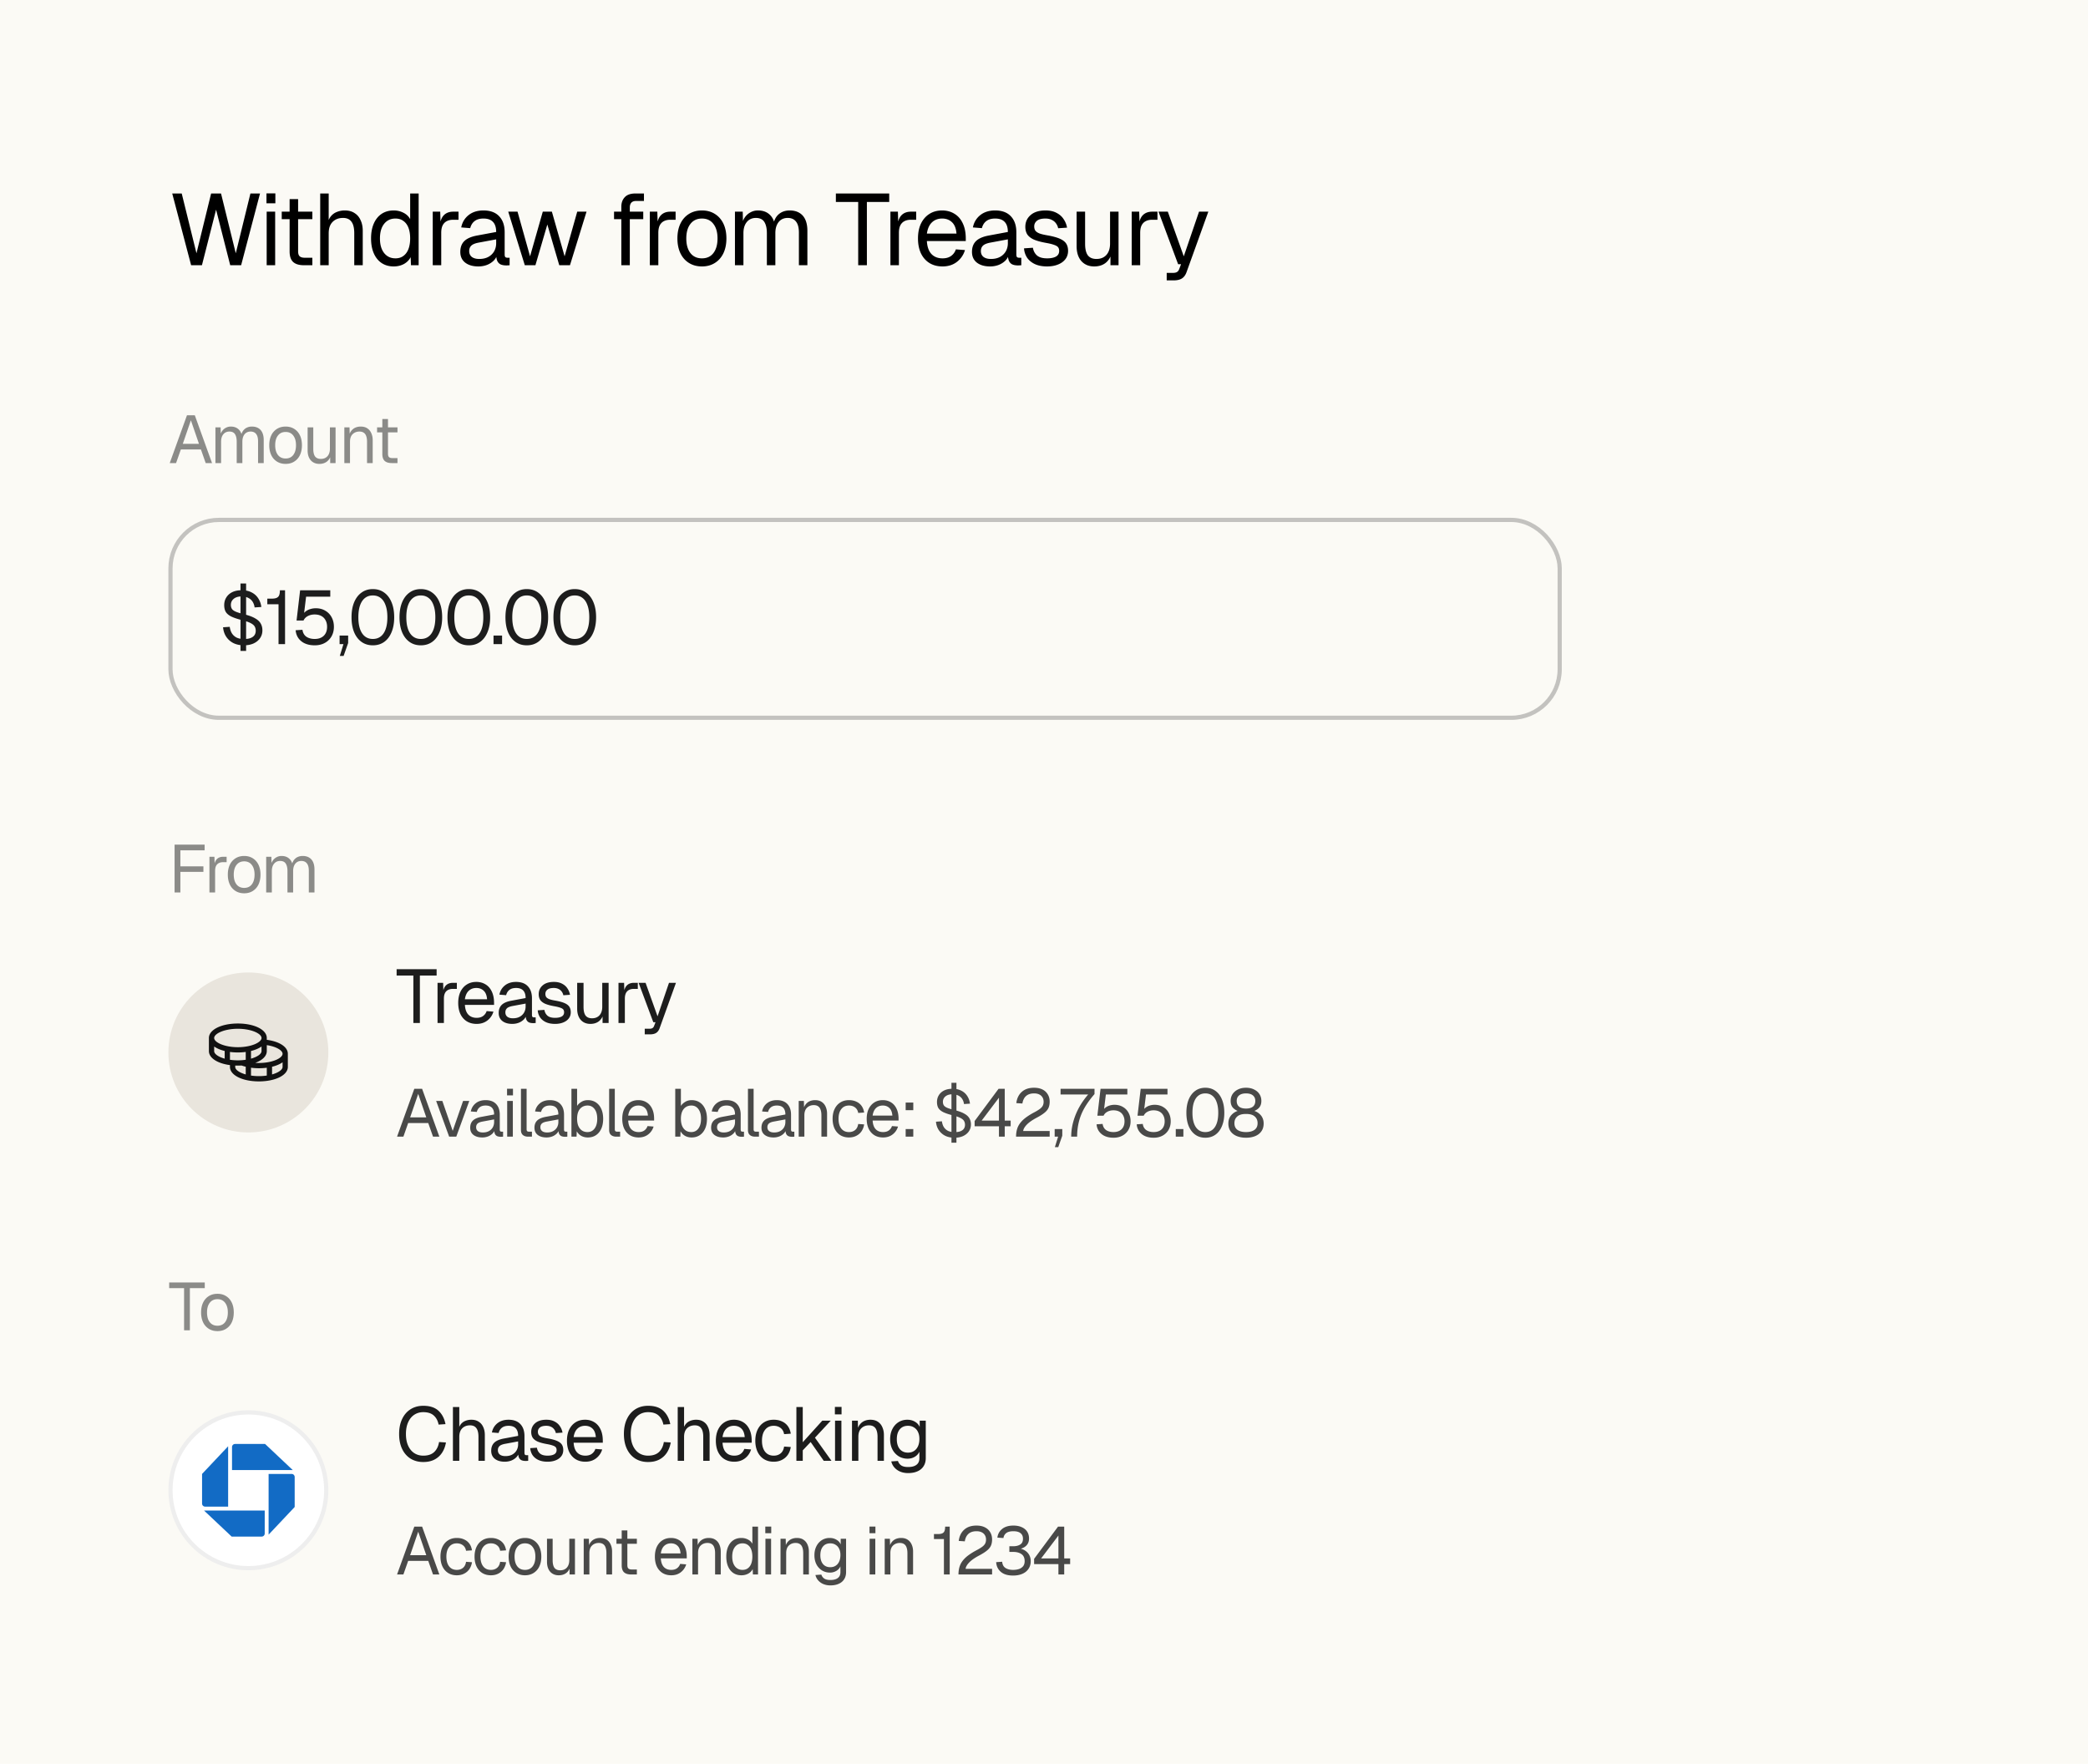 <svg xmlns="http://www.w3.org/2000/svg" fill="none" viewBox="0 0 496 419"><path fill="#FBFAF5" d="M0 0h496v419H0z"/><path fill="#000" d="m45.4 63-4.488-17.04h2.256l3.504 14.208 3.48-14.208h2.352l3.504 14.208 3.48-14.208h2.28L57.28 63h-2.592l-3.36-13.2-3.36 13.2H45.4Zm17.948 0V50.28h2.016V63h-2.016ZM63.3 48.288v-2.352h2.112v2.352H63.3ZM72.183 63c-1.152 0-2.008-.264-2.568-.792-.544-.528-.816-1.352-.816-2.472V47.304h2.016v12.384c0 .576.128.976.384 1.2.256.224.648.336 1.176.336h1.824V63h-2.016Zm-5.256-10.944V50.28h7.272v1.776h-7.272ZM76.065 63V45.96h2.016v7.128l-.24-.048c.16-.704.432-1.28.816-1.728a3.387 3.387 0 0 1 1.416-.984 4.933 4.933 0 0 1 1.848-.336c.912 0 1.68.208 2.304.624.64.4 1.12.968 1.44 1.704.336.72.504 1.552.504 2.496V63h-2.016v-7.608c0-1.232-.224-2.144-.672-2.736-.432-.592-1.096-.888-1.992-.888-1.024 0-1.848.312-2.472.936-.624.624-.936 1.528-.936 2.712V63h-2.016Zm17.456.288c-1.104 0-2.064-.272-2.88-.816-.8-.544-1.416-1.312-1.848-2.304-.432-.992-.648-2.168-.648-3.528 0-1.36.216-2.536.648-3.528.432-.992 1.048-1.76 1.848-2.304.816-.544 1.776-.816 2.88-.816.848 0 1.624.184 2.328.552.704.352 1.232.856 1.584 1.512V45.96h2.016V63h-1.824l-.072-1.92c-.352.688-.888 1.232-1.608 1.632-.72.384-1.528.576-2.424.576Zm.408-1.92c.752 0 1.384-.192 1.896-.576.528-.384.928-.928 1.2-1.632.272-.72.408-1.56.408-2.52 0-.992-.136-1.84-.408-2.544-.272-.704-.672-1.24-1.2-1.608-.512-.384-1.144-.576-1.896-.576-1.12 0-2.016.424-2.688 1.272-.656.832-.984 1.984-.984 3.456 0 1.456.328 2.608.984 3.456.672.848 1.568 1.272 2.688 1.272ZM102.797 63V50.28h1.776l.096 3.216-.192-.072c.16-1.088.504-1.88 1.032-2.376.544-.512 1.264-.768 2.16-.768h1.248v1.92h-1.224c-.64 0-1.176.12-1.608.36-.416.224-.736.568-.96 1.032-.208.448-.312 1.024-.312 1.728V63h-2.016Zm10.844.288c-1.312 0-2.36-.304-3.144-.912-.768-.608-1.152-1.456-1.152-2.544s.32-1.944.96-2.568c.64-.624 1.656-1.064 3.048-1.32l4.512-.84c0-1.072-.256-1.872-.768-2.4-.496-.528-1.248-.792-2.256-.792-.88 0-1.576.2-2.088.6-.512.384-.864.944-1.056 1.68l-2.136-.168c.24-1.2.816-2.168 1.728-2.904.928-.752 2.112-1.128 3.552-1.128 1.632 0 2.88.464 3.744 1.392.864.912 1.296 2.176 1.296 3.792v5.256c0 .288.048.496.144.624.112.112.288.168.528.168h.504V63a1.43 1.43 0 0 1-.312.024 4.133 4.133 0 0 1-.456.024c-.576 0-1.048-.088-1.416-.264a1.694 1.694 0 0 1-.768-.864c-.16-.4-.24-.92-.24-1.56l.24.048c-.112.544-.384 1.04-.816 1.488a4.716 4.716 0 0 1-1.608 1.032c-.64.24-1.32.36-2.04.36Zm.192-1.776c.848 0 1.568-.16 2.16-.48a3.522 3.522 0 0 0 1.392-1.344c.32-.576.48-1.216.48-1.92v-.912l-4.128.768c-.864.16-1.464.408-1.8.744-.32.32-.48.744-.48 1.272 0 .592.208 1.056.624 1.392.432.32 1.016.48 1.752.48ZM124.666 63l-3.936-12.72h2.208l2.976 10.608 3.024-10.608h2.16l3.024 10.608 3-10.608h2.208L135.394 63h-2.544l-2.832-9.672L127.186 63h-2.52Zm22.928 0V49.128c0-.944.272-1.704.816-2.28.544-.592 1.392-.888 2.544-.888h2.016v1.776h-1.872c-.496 0-.872.136-1.128.408-.24.272-.36.648-.36 1.128V63h-2.016Zm-1.728-10.944V50.28h6.936v1.776h-6.936ZM154.368 63V50.28h1.776l.096 3.216-.192-.072c.16-1.088.504-1.88 1.032-2.376.544-.512 1.264-.768 2.16-.768h1.248v1.92h-1.224c-.64 0-1.176.12-1.608.36-.416.224-.736.568-.96 1.032-.208.448-.312 1.024-.312 1.728V63h-2.016Zm12.381.288c-1.168 0-2.192-.272-3.072-.816-.88-.544-1.56-1.312-2.04-2.304-.48-1.008-.72-2.184-.72-3.528 0-1.36.24-2.536.72-3.528s1.16-1.76 2.04-2.304c.88-.544 1.904-.816 3.072-.816 1.168 0 2.184.272 3.048.816.88.544 1.56 1.312 2.04 2.304.48.992.72 2.168.72 3.528 0 1.344-.24 2.52-.72 3.528-.48.992-1.16 1.76-2.04 2.304-.864.544-1.88.816-3.048.816Zm0-1.92c1.168 0 2.072-.416 2.712-1.248.656-.848.984-2.008.984-3.48s-.328-2.624-.984-3.456c-.64-.848-1.544-1.272-2.712-1.272-1.168 0-2.08.424-2.736 1.272-.656.832-.984 1.984-.984 3.456s.328 2.632.984 3.48c.656.832 1.568 1.248 2.736 1.248ZM174.585 63V50.28h1.848l.072 3.216-.288-.096c.144-.704.392-1.304.744-1.8a3.77 3.77 0 0 1 1.344-1.176 3.598 3.598 0 0 1 1.752-.432c1.104 0 2 .304 2.688.912.704.608 1.144 1.456 1.32 2.544l-.384-.024c.128-.736.36-1.352.696-1.848a3.52 3.52 0 0 1 1.344-1.176c.544-.272 1.168-.408 1.872-.408.912 0 1.68.192 2.304.576.624.368 1.096.912 1.416 1.632.32.72.48 1.592.48 2.616V63h-2.016v-7.752c0-1.152-.224-2.016-.672-2.592-.448-.592-1.112-.888-1.992-.888-.592 0-1.112.144-1.56.432-.432.288-.768.704-1.008 1.248-.24.528-.36 1.176-.36 1.944V63h-2.016v-7.608c0-1.136-.2-2.024-.6-2.664-.4-.64-1.072-.96-2.016-.96-.592 0-1.112.144-1.56.432-.432.288-.776.704-1.032 1.248-.24.544-.36 1.192-.36 1.944V63h-2.016Zm29.279 0V47.976h-5.304V45.96h12.672v2.016h-5.304V63h-2.064Zm7.654 0V50.28h1.776l.096 3.216-.192-.072c.16-1.088.504-1.88 1.032-2.376.544-.512 1.264-.768 2.16-.768h1.248v1.92h-1.224c-.64 0-1.176.12-1.608.36-.416.224-.736.568-.96 1.032-.208.448-.312 1.024-.312 1.728V63h-2.016Zm12.381.288c-1.2 0-2.24-.272-3.12-.816-.864-.544-1.536-1.312-2.016-2.304-.464-1.008-.696-2.184-.696-3.528 0-1.344.232-2.512.696-3.504.48-.992 1.144-1.76 1.992-2.304.864-.56 1.88-.84 3.048-.84 1.104 0 2.08.264 2.928.792.848.512 1.504 1.264 1.968 2.256.48.992.72 2.2.72 3.624v.6h-9.24c.08 1.36.44 2.384 1.08 3.072.656.688 1.536 1.032 2.64 1.032.832 0 1.512-.192 2.04-.576.544-.4.92-.92 1.128-1.56l2.16.168a5.437 5.437 0 0 1-1.92 2.808c-.928.72-2.064 1.08-3.408 1.08Zm-3.72-7.8h7.032c-.096-1.232-.456-2.136-1.08-2.712-.608-.576-1.384-.864-2.328-.864-.976 0-1.784.304-2.424.912-.624.592-1.024 1.48-1.2 2.664Zm15.011 7.8c-1.312 0-2.36-.304-3.144-.912-.768-.608-1.152-1.456-1.152-2.544s.32-1.944.96-2.568c.64-.624 1.656-1.064 3.048-1.32l4.512-.84c0-1.072-.256-1.872-.768-2.4-.496-.528-1.248-.792-2.256-.792-.88 0-1.576.2-2.088.6-.512.384-.864.944-1.056 1.68l-2.136-.168c.24-1.2.816-2.168 1.728-2.904.928-.752 2.112-1.128 3.552-1.128 1.632 0 2.88.464 3.744 1.392.864.912 1.296 2.176 1.296 3.792v5.256c0 .288.048.496.144.624.112.112.288.168.528.168h.504V63a1.43 1.43 0 0 1-.312.024 4.133 4.133 0 0 1-.456.024c-.576 0-1.048-.088-1.416-.264a1.694 1.694 0 0 1-.768-.864c-.16-.4-.24-.92-.24-1.56l.24.048c-.112.544-.384 1.04-.816 1.488a4.716 4.716 0 0 1-1.608 1.032c-.64.24-1.32.36-2.04.36Zm.192-1.776c.848 0 1.568-.16 2.16-.48a3.522 3.522 0 0 0 1.392-1.344c.32-.576.48-1.216.48-1.92v-.912l-4.128.768c-.864.16-1.464.408-1.8.744-.32.32-.48.744-.48 1.272 0 .592.208 1.056.624 1.392.432.32 1.016.48 1.752.48Zm13.366 1.776c-1.136 0-2.104-.184-2.904-.552-.784-.368-1.4-.872-1.848-1.512a4.633 4.633 0 0 1-.744-2.232l2.112-.144c.128.768.456 1.384.984 1.848.528.448 1.328.672 2.4.672.864 0 1.552-.136 2.064-.408.528-.288.792-.744.792-1.368 0-.336-.08-.616-.24-.84-.16-.224-.472-.416-.936-.576-.464-.176-1.152-.344-2.064-.504-1.216-.224-2.176-.496-2.88-.816-.688-.336-1.184-.744-1.488-1.224-.288-.496-.432-1.08-.432-1.752 0-1.136.416-2.064 1.248-2.784.832-.736 2.016-1.104 3.552-1.104 1.04 0 1.912.192 2.616.576.72.368 1.28.864 1.68 1.488.416.608.688 1.28.816 2.016l-2.112.144a2.922 2.922 0 0 0-.528-1.176 2.533 2.533 0 0 0-1.008-.816c-.416-.208-.912-.312-1.488-.312-.912 0-1.584.176-2.016.528-.432.352-.648.8-.648 1.344 0 .416.096.76.288 1.032.208.256.536.472.984.648.448.16 1.048.304 1.8.432 1.296.224 2.304.496 3.024.816.72.32 1.224.712 1.512 1.176.288.464.432 1.032.432 1.704 0 .784-.224 1.456-.672 2.016-.432.544-1.024.96-1.776 1.248-.736.288-1.576.432-2.52.432Zm11.176 0c-1.264 0-2.28-.424-3.048-1.272-.752-.864-1.128-2.048-1.128-3.552V50.28h2.016v7.632c0 1.232.216 2.144.648 2.736.448.576 1.128.864 2.04.864 1.008 0 1.8-.32 2.376-.96.576-.656.864-1.552.864-2.688V50.28h2.016V63h-1.92v-3.144l.312.168c-.256 1.04-.744 1.848-1.464 2.424-.72.56-1.624.84-2.712.84Zm8.909-.288V50.28h1.776l.096 3.216-.192-.072c.16-1.088.504-1.88 1.032-2.376.544-.512 1.264-.768 2.16-.768h1.248v1.92h-1.224c-.64 0-1.176.12-1.608.36-.416.224-.736.568-.96 1.032-.208.448-.312 1.024-.312 1.728V63h-2.016Zm8.316 3.6v-1.776h1.464c.448 0 .776-.072.984-.216.224-.128.392-.344.504-.648l.456-1.2h-.696l-4.656-12.48h2.208l3.792 10.608 3.624-10.608h2.208l-5.16 14.328c-.24.688-.6 1.192-1.08 1.512-.48.32-1.144.48-1.992.48h-1.656Z"/><path fill="#1D1D1D" fill-opacity=".5" d="m40.32 110 4.096-11.36h1.856L50.368 110h-1.504l-1.136-3.232H42.96L41.824 110H40.32Zm3.104-4.576h3.84l-1.92-5.584-1.92 5.584ZM51.175 110v-8.48h1.232l.048 2.144-.192-.064c.096-.469.261-.869.496-1.2.245-.341.544-.603.896-.784a2.399 2.399 0 0 1 1.168-.288c.736 0 1.333.203 1.792.608.47.405.763.971.88 1.696l-.256-.016c.085-.491.24-.901.464-1.232.235-.341.533-.603.896-.784a2.759 2.759 0 0 1 1.248-.272c.608 0 1.12.128 1.536.384.416.245.73.608.944 1.088.213.48.32 1.061.32 1.744V110h-1.344v-5.168c0-.768-.15-1.344-.448-1.728-.299-.395-.741-.592-1.328-.592a1.88 1.88 0 0 0-1.04.288 1.878 1.878 0 0 0-.672.832c-.16.352-.24.784-.24 1.296V110h-1.344v-5.072c0-.757-.133-1.349-.4-1.776-.267-.427-.715-.64-1.344-.64a1.88 1.88 0 0 0-1.04.288 1.983 1.983 0 0 0-.688.832c-.16.363-.24.795-.24 1.296V110h-1.344Zm16.676.192c-.779 0-1.462-.181-2.048-.544a3.605 3.605 0 0 1-1.36-1.536c-.32-.672-.48-1.456-.48-2.352 0-.907.16-1.691.48-2.352a3.605 3.605 0 0 1 1.36-1.536c.586-.363 1.27-.544 2.048-.544s1.456.181 2.032.544c.586.363 1.04.875 1.36 1.536.32.661.48 1.445.48 2.352 0 .896-.16 1.68-.48 2.352a3.606 3.606 0 0 1-1.36 1.536c-.576.363-1.254.544-2.032.544Zm0-1.28c.778 0 1.381-.277 1.808-.832.437-.565.656-1.339.656-2.32 0-.981-.219-1.749-.656-2.304-.427-.565-1.03-.848-1.808-.848-.779 0-1.387.283-1.824.848-.438.555-.656 1.323-.656 2.304 0 .981.218 1.755.656 2.32.437.555 1.045.832 1.824.832Zm8.007 1.28c-.842 0-1.52-.283-2.032-.848-.501-.576-.752-1.365-.752-2.368v-5.456h1.344v5.088c0 .821.144 1.429.432 1.824.299.384.752.576 1.36.576.672 0 1.2-.213 1.584-.64.384-.437.576-1.035.576-1.792v-5.056h1.344V110h-1.28v-2.096l.208.112c-.17.693-.496 1.232-.976 1.616-.48.373-1.082.56-1.808.56Zm5.94-.192v-8.48h1.231l.049 2.16-.16-.144c.106-.501.293-.912.56-1.232a2.47 2.47 0 0 1 .96-.736 3.17 3.17 0 0 1 1.231-.24c.651 0 1.184.144 1.6.432.427.288.742.677.944 1.168.214.48.32 1.019.32 1.616V110H87.19v-5.072c0-.523-.063-.96-.191-1.312-.118-.363-.31-.635-.577-.816-.266-.192-.613-.288-1.04-.288-.65 0-1.189.208-1.615.624-.416.405-.625 1.003-.625 1.792V110h-1.344Zm11.28 0c-.768 0-1.339-.176-1.712-.528-.363-.352-.544-.901-.544-1.648v-8.288h1.344v8.256c0 .384.085.651.256.8.17.149.432.224.784.224h1.216V110h-1.344Zm-3.504-7.296v-1.184h4.848v1.184h-4.848Z"/><rect width="330" height="47" x="40.5" y="123.5" stroke="#1D1D1D" stroke-opacity=".25" rx="11.5"/><path fill="#1D1D1D" d="M57.13 154.62V138.6h1.332v16.02H57.13Zm.81-1.332c-.96 0-1.8-.18-2.52-.54a4.487 4.487 0 0 1-1.692-1.512c-.42-.648-.666-1.392-.738-2.232l1.584-.108c.084.624.264 1.152.54 1.584.288.432.666.762 1.134.99.48.216 1.056.324 1.728.324.588 0 1.086-.072 1.494-.216.42-.156.738-.378.954-.666.216-.3.324-.66.324-1.08 0-.396-.09-.744-.27-1.044-.18-.3-.528-.576-1.044-.828s-1.272-.498-2.268-.738c-.96-.252-1.728-.522-2.304-.81-.576-.3-.99-.66-1.242-1.08-.24-.432-.36-.96-.36-1.584 0-.696.168-1.308.504-1.836.336-.54.81-.96 1.422-1.26.624-.3 1.368-.45 2.232-.45.912 0 1.698.174 2.358.522.66.336 1.182.804 1.566 1.404.396.6.642 1.284.738 2.052l-1.602.108a3.178 3.178 0 0 0-.468-1.35 2.508 2.508 0 0 0-1.044-.918c-.432-.228-.96-.342-1.584-.342-.78 0-1.398.186-1.854.558-.456.372-.684.858-.684 1.458 0 .384.09.708.27.972.18.252.504.474.972.666.48.192 1.158.396 2.034.612 1.044.264 1.872.576 2.484.936.624.348 1.068.762 1.332 1.242.264.468.396 1.002.396 1.602 0 .72-.192 1.35-.576 1.89-.372.528-.888.942-1.548 1.242-.66.288-1.416.432-2.268.432Zm8.224-.288v-9.468H63.5V142.2h1.08c.468 0 .84-.06 1.116-.18.288-.12.492-.324.612-.612s.18-.684.18-1.188h1.224V153h-1.548Zm8.6.288c-.9 0-1.68-.15-2.34-.45a3.829 3.829 0 0 1-1.548-1.26c-.372-.54-.588-1.164-.648-1.872l1.62-.108c.097.72.403 1.266.918 1.638.528.36 1.194.54 1.998.54.9 0 1.615-.252 2.142-.756.528-.516.792-1.224.792-2.124 0-.6-.12-1.116-.36-1.548a2.377 2.377 0 0 0-1.007-1.026c-.445-.24-.978-.36-1.603-.36-.587 0-1.121.126-1.602.378-.48.252-.822.606-1.026 1.062h-1.655l.846-7.182h7.163v1.512h-5.741l-.576 4.716-.288-.288c.191-.372.444-.678.755-.918.325-.252.69-.438 1.099-.558.42-.132.858-.198 1.313-.198.852 0 1.602.192 2.25.576a3.879 3.879 0 0 1 1.512 1.566c.36.66.54 1.416.54 2.268 0 .852-.192 1.614-.575 2.286a4.058 4.058 0 0 1-1.602 1.548c-.684.372-1.477.558-2.377.558Zm5.958 2.52.864-2.808h-.918v-2.034h2.034v1.782l-1.08 3.06h-.9Zm7.842-2.52c-1.032 0-1.926-.27-2.682-.81s-1.344-1.308-1.764-2.304c-.408-.996-.612-2.178-.612-3.546 0-1.368.204-2.55.612-3.546.42-1.008 1.008-1.782 1.764-2.322.756-.552 1.65-.828 2.682-.828 1.044 0 1.944.276 2.7.828.756.54 1.338 1.308 1.746 2.304.42.996.63 2.184.63 3.564 0 1.368-.21 2.55-.63 3.546-.408.996-.99 1.764-1.746 2.304-.756.54-1.656.81-2.7.81Zm0-1.512c1.104 0 1.956-.444 2.556-1.332.6-.9.9-2.172.9-3.816 0-1.104-.138-2.04-.414-2.808-.264-.78-.654-1.368-1.17-1.764-.504-.408-1.128-.612-1.872-.612-.732 0-1.356.204-1.872.612-.504.396-.894.984-1.17 1.764-.264.768-.396 1.704-.396 2.808 0 1.644.3 2.916.9 3.816.6.888 1.446 1.332 2.538 1.332Zm11.395 1.512c-1.032 0-1.926-.27-2.682-.81s-1.344-1.308-1.764-2.304c-.408-.996-.612-2.178-.612-3.546 0-1.368.204-2.55.612-3.546.42-1.008 1.008-1.782 1.764-2.322.756-.552 1.65-.828 2.682-.828 1.044 0 1.944.276 2.7.828.756.54 1.338 1.308 1.746 2.304.42.996.63 2.184.63 3.564 0 1.368-.21 2.55-.63 3.546-.408.996-.99 1.764-1.746 2.304-.756.54-1.656.81-2.7.81Zm0-1.512c1.104 0 1.956-.444 2.556-1.332.6-.9.9-2.172.9-3.816 0-1.104-.138-2.04-.414-2.808-.264-.78-.654-1.368-1.17-1.764-.504-.408-1.128-.612-1.872-.612-.732 0-1.356.204-1.872.612-.504.396-.894.984-1.17 1.764-.264.768-.396 1.704-.396 2.808 0 1.644.3 2.916.9 3.816.6.888 1.446 1.332 2.538 1.332Zm11.396 1.512c-1.032 0-1.926-.27-2.682-.81s-1.344-1.308-1.764-2.304c-.408-.996-.612-2.178-.612-3.546 0-1.368.204-2.55.612-3.546.42-1.008 1.008-1.782 1.764-2.322.756-.552 1.65-.828 2.682-.828 1.044 0 1.944.276 2.7.828.756.54 1.338 1.308 1.746 2.304.42.996.63 2.184.63 3.564 0 1.368-.21 2.55-.63 3.546-.408.996-.99 1.764-1.746 2.304-.756.54-1.656.81-2.7.81Zm0-1.512c1.104 0 1.956-.444 2.556-1.332.6-.9.9-2.172.9-3.816 0-1.104-.138-2.04-.414-2.808-.264-.78-.654-1.368-1.17-1.764-.504-.408-1.128-.612-1.872-.612-.732 0-1.356.204-1.872.612-.504.396-.894.984-1.17 1.764-.264.768-.396 1.704-.396 2.808 0 1.644.3 2.916.9 3.816.6.888 1.446 1.332 2.538 1.332Zm5.878 1.224v-2.034h2.034V153h-2.034Zm7.895.288c-1.032 0-1.926-.27-2.682-.81s-1.344-1.308-1.764-2.304c-.408-.996-.612-2.178-.612-3.546 0-1.368.204-2.55.612-3.546.42-1.008 1.008-1.782 1.764-2.322.756-.552 1.65-.828 2.682-.828 1.044 0 1.944.276 2.7.828.756.54 1.338 1.308 1.746 2.304.42.996.63 2.184.63 3.564 0 1.368-.21 2.55-.63 3.546-.408.996-.99 1.764-1.746 2.304-.756.54-1.656.81-2.7.81Zm0-1.512c1.104 0 1.956-.444 2.556-1.332.6-.9.9-2.172.9-3.816 0-1.104-.138-2.04-.414-2.808-.264-.78-.654-1.368-1.17-1.764-.504-.408-1.128-.612-1.872-.612-.732 0-1.356.204-1.872.612-.504.396-.894.984-1.17 1.764-.264.768-.396 1.704-.396 2.808 0 1.644.3 2.916.9 3.816.6.888 1.446 1.332 2.538 1.332Zm11.396 1.512c-1.032 0-1.926-.27-2.682-.81s-1.344-1.308-1.764-2.304c-.408-.996-.612-2.178-.612-3.546 0-1.368.204-2.55.612-3.546.42-1.008 1.008-1.782 1.764-2.322.756-.552 1.65-.828 2.682-.828 1.044 0 1.944.276 2.7.828.756.54 1.338 1.308 1.746 2.304.42.996.63 2.184.63 3.564 0 1.368-.21 2.55-.63 3.546-.408.996-.99 1.764-1.746 2.304-.756.54-1.656.81-2.7.81Zm0-1.512c1.104 0 1.956-.444 2.556-1.332.6-.9.9-2.172.9-3.816 0-1.104-.138-2.04-.414-2.808-.264-.78-.654-1.368-1.17-1.764-.504-.408-1.128-.612-1.872-.612-.732 0-1.356.204-1.872.612-.504.396-.894.984-1.17 1.764-.264.768-.396 1.704-.396 2.808 0 1.644.3 2.916.9 3.816.6.888 1.446 1.332 2.538 1.332Z"/><path fill="#1D1D1D" fill-opacity=".5" d="M41.472 212v-11.36h7.136v1.344H42.16l.688-.704v5.216l-.688-.704h6.16v1.312h-6.16l.688-.704v5.6h-1.376Zm8.281 0v-8.48h1.184l.064 2.144-.128-.048c.107-.725.336-1.253.688-1.584.363-.341.843-.512 1.44-.512h.832v1.28h-.816c-.427 0-.784.08-1.072.24a1.49 1.49 0 0 0-.64.688c-.139.299-.208.683-.208 1.152V212h-1.344Zm8.254.192c-.779 0-1.461-.181-2.048-.544a3.605 3.605 0 0 1-1.36-1.536c-.32-.672-.48-1.456-.48-2.352 0-.907.16-1.691.48-2.352a3.605 3.605 0 0 1 1.36-1.536c.587-.363 1.27-.544 2.048-.544.779 0 1.456.181 2.032.544.587.363 1.04.875 1.36 1.536.32.661.48 1.445.48 2.352 0 .896-.16 1.68-.48 2.352a3.605 3.605 0 0 1-1.36 1.536c-.576.363-1.253.544-2.032.544Zm0-1.28c.779 0 1.381-.277 1.808-.832.437-.565.656-1.339.656-2.32 0-.981-.219-1.749-.656-2.304-.427-.565-1.03-.848-1.808-.848-.779 0-1.387.283-1.824.848-.437.555-.656 1.323-.656 2.304 0 .981.219 1.755.656 2.32.437.555 1.045.832 1.824.832ZM63.231 212v-8.48h1.232l.048 2.144-.192-.064c.096-.469.261-.869.496-1.2.245-.341.544-.603.896-.784a2.4 2.4 0 0 1 1.168-.288c.736 0 1.333.203 1.792.608.469.405.762.971.88 1.696l-.256-.016c.085-.491.24-.901.464-1.232.234-.341.533-.603.896-.784a2.759 2.759 0 0 1 1.248-.272c.608 0 1.12.128 1.536.384.416.245.73.608.944 1.088.213.48.32 1.061.32 1.744V212h-1.344v-5.168c0-.768-.15-1.344-.448-1.728-.299-.395-.742-.592-1.328-.592-.395 0-.742.096-1.04.288a1.878 1.878 0 0 0-.672.832c-.16.352-.24.784-.24 1.296V212h-1.344v-5.072c0-.757-.134-1.349-.4-1.776-.267-.427-.715-.64-1.344-.64-.395 0-.742.096-1.04.288a1.983 1.983 0 0 0-.688.832c-.16.363-.24.795-.24 1.296V212H63.23Z"/><circle cx="59" cy="250" r="19" fill="#E9E5DD"/><path fill="#111" d="M63.375 246.998v-.436c0-1.959-2.956-3.437-6.875-3.437-3.92 0-6.875 1.478-6.875 3.437v3.126c0 1.632 2.05 2.928 5 3.317v.433c0 1.959 2.956 3.437 6.875 3.437 3.92 0 6.875-1.478 6.875-3.437v-3.126c0-1.617-1.986-2.915-5-3.314Zm3.75 3.314c0 1.033-2.406 2.188-5.625 2.188-.291 0-.58-.01-.866-.029 1.685-.614 2.741-1.612 2.741-2.783v-1.427c2.334.348 3.75 1.291 3.75 2.051Zm-12.5 1.426v-1.858c.622.081 1.248.121 1.875.12.627.001 1.253-.039 1.875-.12v1.858c-.62.092-1.248.138-1.875.137a12.653 12.653 0 0 1-1.875-.137Zm7.5-3.15v1.1c0 .655-.97 1.359-2.5 1.786v-1.826c1.009-.244 1.862-.608 2.5-1.06Zm-5.625-4.213c3.22 0 5.625 1.155 5.625 2.187 0 1.033-2.406 2.188-5.625 2.188-3.22 0-5.625-1.155-5.625-2.188 0-1.032 2.406-2.187 5.625-2.187Zm-5.625 5.313v-1.1c.638.452 1.491.816 2.5 1.06v1.826c-1.53-.427-2.5-1.131-2.5-1.786Zm5 3.75v-.326a15.208 15.208 0 0 0 1.515-.014c.323.115.652.213.985.293v1.833c-1.53-.427-2.5-1.131-2.5-1.786Zm3.75 2.05v-1.863a14.335 14.335 0 0 0 3.75.005v1.858a12.876 12.876 0 0 1-3.75 0Zm5-.264v-1.826c1.009-.244 1.862-.608 2.5-1.06v1.1c0 .655-.97 1.359-2.5 1.786Z"/><path fill="#1D1D1D" d="M98.194 243v-11.268h-3.978v-1.512h9.504v1.512h-3.978V243h-1.548Zm5.741 0v-9.54h1.332l.072 2.412-.144-.054c.12-.816.378-1.41.774-1.782.408-.384.948-.576 1.62-.576h.936v1.44h-.918c-.48 0-.882.09-1.206.27a1.675 1.675 0 0 0-.72.774c-.156.336-.234.768-.234 1.296V243h-1.512Zm9.286.216c-.9 0-1.68-.204-2.34-.612-.648-.408-1.152-.984-1.512-1.728-.348-.756-.522-1.638-.522-2.646s.174-1.884.522-2.628c.36-.744.858-1.32 1.494-1.728.648-.42 1.41-.63 2.286-.63.828 0 1.56.198 2.196.594.636.384 1.128.948 1.476 1.692.36.744.54 1.65.54 2.718v.45h-6.93c.06 1.02.33 1.788.81 2.304.492.516 1.152.774 1.98.774.624 0 1.134-.144 1.53-.432.408-.3.69-.69.846-1.17l1.62.126a4.078 4.078 0 0 1-1.44 2.106c-.696.54-1.548.81-2.556.81Zm-2.79-5.85h5.274c-.072-.924-.342-1.602-.81-2.034-.456-.432-1.038-.648-1.746-.648-.732 0-1.338.228-1.818.684-.468.444-.768 1.11-.9 1.998Zm11.258 5.85c-.984 0-1.77-.228-2.358-.684-.576-.456-.864-1.092-.864-1.908 0-.816.24-1.458.72-1.926.48-.468 1.242-.798 2.286-.99l3.384-.63c0-.804-.192-1.404-.576-1.8-.372-.396-.936-.594-1.692-.594-.66 0-1.182.15-1.566.45-.384.288-.648.708-.792 1.26l-1.602-.126c.18-.9.612-1.626 1.296-2.178.696-.564 1.584-.846 2.664-.846 1.224 0 2.16.348 2.808 1.044.648.684.972 1.632.972 2.844v3.942c0 .216.036.372.108.468.084.084.216.126.396.126h.378V243a1.072 1.072 0 0 1-.234.018 3.1 3.1 0 0 1-.342.018c-.432 0-.786-.066-1.062-.198a1.27 1.27 0 0 1-.576-.648c-.12-.3-.18-.69-.18-1.17l.18.036c-.084.408-.288.78-.612 1.116a3.537 3.537 0 0 1-1.206.774c-.48.18-.99.27-1.53.27Zm.144-1.332c.636 0 1.176-.12 1.62-.36a2.641 2.641 0 0 0 1.044-1.008c.24-.432.36-.912.36-1.44v-.684l-3.096.576c-.648.12-1.098.306-1.35.558-.24.24-.36.558-.36.954 0 .444.156.792.468 1.044.324.24.762.36 1.314.36Zm10.025 1.332c-.852 0-1.578-.138-2.178-.414-.588-.276-1.05-.654-1.386-1.134a3.475 3.475 0 0 1-.558-1.674l1.584-.108c.096.576.342 1.038.738 1.386.396.336.996.504 1.8.504.648 0 1.164-.102 1.548-.306.396-.216.594-.558.594-1.026 0-.252-.06-.462-.18-.63-.12-.168-.354-.312-.702-.432-.348-.132-.864-.258-1.548-.378-.912-.168-1.632-.372-2.16-.612-.516-.252-.888-.558-1.116-.918-.216-.372-.324-.81-.324-1.314 0-.852.312-1.548.936-2.088.624-.552 1.512-.828 2.664-.828.78 0 1.434.144 1.962.432.54.276.96.648 1.26 1.116.312.456.516.96.612 1.512l-1.584.108a2.192 2.192 0 0 0-.396-.882 1.9 1.9 0 0 0-.756-.612c-.312-.156-.684-.234-1.116-.234-.684 0-1.188.132-1.512.396-.324.264-.486.6-.486 1.008 0 .312.072.57.216.774.156.192.402.354.738.486.336.12.786.228 1.35.324.972.168 1.728.372 2.268.612.54.24.918.534 1.134.882.216.348.324.774.324 1.278 0 .588-.168 1.092-.504 1.512-.324.408-.768.72-1.332.936-.552.216-1.182.324-1.89.324Zm8.381 0c-.948 0-1.71-.318-2.286-.954-.564-.648-.846-1.536-.846-2.664v-6.138h1.512v5.724c0 .924.162 1.608.486 2.052.336.432.846.648 1.53.648.756 0 1.35-.24 1.782-.72.432-.492.648-1.164.648-2.016v-5.688h1.512V243h-1.44v-2.358l.234.126c-.192.78-.558 1.386-1.098 1.818-.54.42-1.218.63-2.034.63Zm6.682-.216v-9.54h1.332l.072 2.412-.144-.054c.12-.816.378-1.41.774-1.782.408-.384.948-.576 1.62-.576h.936v1.44h-.918c-.48 0-.882.09-1.206.27a1.675 1.675 0 0 0-.72.774c-.156.336-.234.768-.234 1.296V243h-1.512Zm6.237 2.7v-1.332h1.098c.336 0 .582-.054.738-.162.168-.096.294-.258.378-.486l.342-.9h-.522l-3.492-9.36h1.656l2.844 7.956 2.718-7.956h1.656l-3.87 10.746c-.18.516-.45.894-.81 1.134-.36.24-.858.36-1.494.36h-1.242Z"/><path fill="#1D1D1D" fill-opacity=".8" d="m94.32 270 4.096-11.36h1.856l4.096 11.36h-1.504l-1.136-3.232H96.96L95.824 270H94.32Zm3.104-4.576h3.84l-1.92-5.584-1.92 5.584Zm9.27 4.576-3.088-8.48h1.472l2.464 7.104 2.464-7.104h1.472L108.39 270h-1.696Zm7.867.192c-.875 0-1.573-.203-2.096-.608-.512-.405-.768-.971-.768-1.696s.213-1.296.64-1.712c.427-.416 1.104-.709 2.032-.88l3.008-.56c0-.715-.171-1.248-.512-1.6-.331-.352-.832-.528-1.504-.528-.587 0-1.051.133-1.392.4-.341.256-.576.629-.704 1.12l-1.424-.112c.16-.8.544-1.445 1.152-1.936.619-.501 1.408-.752 2.368-.752 1.088 0 1.92.309 2.496.928.576.608.864 1.451.864 2.528v3.504c0 .192.032.331.096.416.075.075.192.112.352.112h.336V270a.934.934 0 0 1-.208.016 2.672 2.672 0 0 1-.304.016c-.384 0-.699-.059-.944-.176a1.13 1.13 0 0 1-.512-.576c-.107-.267-.16-.613-.16-1.04l.16.032a2 2 0 0 1-.544.992 3.146 3.146 0 0 1-1.072.688c-.427.16-.88.24-1.36.24Zm.128-1.184c.565 0 1.045-.107 1.44-.32a2.35 2.35 0 0 0 .928-.896c.213-.384.32-.811.32-1.28v-.608l-2.752.512c-.576.107-.976.272-1.2.496-.213.213-.32.496-.32.848 0 .395.139.704.416.928.288.213.677.32 1.168.32Zm5.792.992v-8.48h1.344V270h-1.344Zm-.032-9.808v-1.568h1.408v1.568h-1.408Zm4.966 9.808c-.491 0-.891-.128-1.2-.384-.31-.256-.464-.661-.464-1.216v-9.76h1.344v9.648c0 .171.042.304.128.4.096.085.229.128.4.128h.736V270h-.944Zm4.409.192c-.874 0-1.573-.203-2.096-.608-.512-.405-.768-.971-.768-1.696s.214-1.296.64-1.712c.427-.416 1.104-.709 2.032-.88l3.008-.56c0-.715-.17-1.248-.512-1.6-.33-.352-.832-.528-1.504-.528-.586 0-1.05.133-1.392.4-.341.256-.576.629-.704 1.12l-1.424-.112c.16-.8.544-1.445 1.152-1.936.619-.501 1.408-.752 2.368-.752 1.088 0 1.92.309 2.496.928.576.608.864 1.451.864 2.528v3.504c0 .192.032.331.096.416.075.075.192.112.352.112h.336V270a.928.928 0 0 1-.208.016 2.672 2.672 0 0 1-.304.016c-.384 0-.698-.059-.944-.176a1.134 1.134 0 0 1-.512-.576c-.106-.267-.16-.613-.16-1.04l.16.032a1.993 1.993 0 0 1-.544.992 3.146 3.146 0 0 1-1.072.688c-.426.16-.88.24-1.36.24Zm.128-1.184c.566 0 1.046-.107 1.44-.32.406-.224.715-.523.928-.896.214-.384.32-.811.32-1.28v-.608l-2.752.512c-.576.107-.976.272-1.2.496-.213.213-.32.496-.32.848 0 .395.139.704.416.928.288.213.678.32 1.168.32Zm9.68 1.184c-.587 0-1.11-.128-1.568-.384a2.721 2.721 0 0 1-1.056-1.088l-.048 1.28h-1.216v-11.36h1.344v4.064c.213-.352.544-.667.992-.944.448-.288.965-.432 1.552-.432.746 0 1.392.181 1.936.544.544.363.965.875 1.264 1.536.298.661.448 1.445.448 2.352 0 .907-.15 1.691-.448 2.352-.299.661-.72 1.173-1.264 1.536s-1.19.544-1.936.544Zm-.08-1.28c.714 0 1.28-.283 1.696-.848.416-.565.624-1.333.624-2.304 0-.981-.208-1.749-.624-2.304-.416-.565-.971-.848-1.664-.848-.523 0-.971.128-1.344.384-.374.245-.662.603-.864 1.072-.192.469-.288 1.035-.288 1.696 0 .64.096 1.2.288 1.68.202.469.485.832.848 1.088.373.256.816.384 1.328.384Zm6.813 1.088c-.49 0-.89-.128-1.2-.384-.309-.256-.464-.661-.464-1.216v-9.76h1.344v9.648c0 .171.043.304.128.4.096.085.23.128.4.128h.736V270h-.944Zm5.34.192c-.8 0-1.493-.181-2.08-.544-.576-.363-1.024-.875-1.344-1.536-.309-.672-.464-1.456-.464-2.352 0-.896.155-1.675.464-2.336.32-.661.763-1.173 1.328-1.536.576-.373 1.253-.56 2.032-.56.736 0 1.387.176 1.952.528.565.341 1.003.843 1.312 1.504.32.661.48 1.467.48 2.416v.4h-6.16c.053.907.293 1.589.72 2.048.437.459 1.024.688 1.76.688.555 0 1.008-.128 1.36-.384.363-.267.613-.613.752-1.04l1.44.112a3.63 3.63 0 0 1-1.28 1.872c-.619.48-1.376.72-2.272.72Zm-2.48-5.2h4.688c-.064-.821-.304-1.424-.72-1.808-.405-.384-.923-.576-1.552-.576-.651 0-1.189.203-1.616.608-.416.395-.683.987-.8 1.776Zm15.065 5.2c-.587 0-1.109-.128-1.568-.384a2.721 2.721 0 0 1-1.056-1.088l-.048 1.28h-1.216v-11.36h1.344v4.064c.213-.352.544-.667.992-.944.448-.288.965-.432 1.552-.432.747 0 1.392.181 1.936.544.544.363.965.875 1.264 1.536.299.661.448 1.445.448 2.352 0 .907-.149 1.691-.448 2.352-.299.661-.72 1.173-1.264 1.536s-1.189.544-1.936.544Zm-.08-1.28c.715 0 1.28-.283 1.696-.848.416-.565.624-1.333.624-2.304 0-.981-.208-1.749-.624-2.304-.416-.565-.971-.848-1.664-.848-.523 0-.971.128-1.344.384-.373.245-.661.603-.864 1.072-.192.469-.288 1.035-.288 1.696 0 .64.096 1.2.288 1.68.203.469.485.832.848 1.088.373.256.816.384 1.328.384Zm7.578 1.28c-.875 0-1.573-.203-2.096-.608-.512-.405-.768-.971-.768-1.696s.213-1.296.64-1.712c.427-.416 1.104-.709 2.032-.88l3.008-.56c0-.715-.171-1.248-.512-1.6-.331-.352-.832-.528-1.504-.528-.587 0-1.051.133-1.392.4-.341.256-.576.629-.704 1.12l-1.424-.112c.16-.8.544-1.445 1.152-1.936.619-.501 1.408-.752 2.368-.752 1.088 0 1.92.309 2.496.928.576.608.864 1.451.864 2.528v3.504c0 .192.032.331.096.416.075.075.192.112.352.112h.336V270a.934.934 0 0 1-.208.016 2.672 2.672 0 0 1-.304.016c-.384 0-.699-.059-.944-.176a1.13 1.13 0 0 1-.512-.576c-.107-.267-.16-.613-.16-1.04l.16.032a2 2 0 0 1-.544.992 3.146 3.146 0 0 1-1.072.688c-.427.16-.88.24-1.36.24Zm.128-1.184c.565 0 1.045-.107 1.44-.32a2.35 2.35 0 0 0 .928-.896c.213-.384.32-.811.32-1.28v-.608l-2.752.512c-.576.107-.976.272-1.2.496-.213.213-.32.496-.32.848 0 .395.139.704.416.928.288.213.677.32 1.168.32Zm7.424.992c-.49 0-.89-.128-1.2-.384-.309-.256-.464-.661-.464-1.216v-9.76h1.344v9.648c0 .171.043.304.128.4.096.085.23.128.4.128h.736V270h-.944Zm4.41.192c-.875 0-1.573-.203-2.096-.608-.512-.405-.768-.971-.768-1.696s.213-1.296.64-1.712c.427-.416 1.104-.709 2.032-.88l3.008-.56c0-.715-.171-1.248-.512-1.6-.331-.352-.832-.528-1.504-.528-.587 0-1.051.133-1.392.4-.341.256-.576.629-.704 1.12l-1.424-.112c.16-.8.544-1.445 1.152-1.936.619-.501 1.408-.752 2.368-.752 1.088 0 1.92.309 2.496.928.576.608.864 1.451.864 2.528v3.504c0 .192.032.331.096.416.075.075.192.112.352.112h.336V270a.934.934 0 0 1-.208.016 2.672 2.672 0 0 1-.304.016c-.384 0-.699-.059-.944-.176a1.13 1.13 0 0 1-.512-.576c-.107-.267-.16-.613-.16-1.04l.16.032a2 2 0 0 1-.544.992 3.146 3.146 0 0 1-1.072.688c-.427.16-.88.24-1.36.24Zm.128-1.184c.565 0 1.045-.107 1.44-.32a2.35 2.35 0 0 0 .928-.896c.213-.384.32-.811.32-1.28v-.608l-2.752.512c-.576.107-.976.272-1.2.496-.213.213-.32.496-.32.848 0 .395.139.704.416.928.288.213.677.32 1.168.32Zm5.854.992v-8.48h1.232l.048 2.16-.16-.144c.107-.501.293-.912.56-1.232.267-.331.587-.576.96-.736.384-.16.795-.24 1.232-.24.651 0 1.184.144 1.6.432.427.288.741.677.944 1.168.213.48.32 1.019.32 1.616V270h-1.344v-5.072c0-.523-.064-.96-.192-1.312-.117-.363-.309-.635-.576-.816-.267-.192-.613-.288-1.04-.288-.651 0-1.189.208-1.616.624-.416.405-.624 1.003-.624 1.792V270h-1.344Zm11.941.192c-.789 0-1.477-.181-2.064-.544-.576-.363-1.024-.875-1.344-1.536-.32-.672-.48-1.456-.48-2.352 0-.896.16-1.675.48-2.336.32-.661.768-1.173 1.344-1.536.587-.373 1.275-.56 2.064-.56.651 0 1.227.117 1.728.352.512.224.928.555 1.248.992.32.437.528.971.624 1.6l-1.408.096c-.096-.565-.341-.997-.736-1.296-.394-.309-.88-.464-1.456-.464-.778 0-1.386.283-1.824.848-.437.555-.656 1.323-.656 2.304 0 .981.219 1.755.656 2.32.438.555 1.046.832 1.824.832.576 0 1.062-.16 1.456-.48.395-.32.64-.8.736-1.44l1.408.096a3.936 3.936 0 0 1-.624 1.648c-.32.459-.736.816-1.248 1.072-.501.256-1.077.384-1.728.384Zm8.098 0c-.8 0-1.493-.181-2.08-.544-.576-.363-1.024-.875-1.344-1.536-.309-.672-.464-1.456-.464-2.352 0-.896.155-1.675.464-2.336.32-.661.763-1.173 1.328-1.536.576-.373 1.254-.56 2.032-.56.736 0 1.387.176 1.952.528.566.341 1.003.843 1.312 1.504.32.661.48 1.467.48 2.416v.4h-6.16c.054.907.294 1.589.72 2.048.438.459 1.024.688 1.76.688.555 0 1.008-.128 1.36-.384a2.04 2.04 0 0 0 .752-1.04l1.44.112a3.623 3.623 0 0 1-1.28 1.872c-.618.48-1.376.72-2.272.72Zm-2.48-5.2h4.688c-.064-.821-.304-1.424-.72-1.808-.405-.384-.922-.576-1.552-.576-.65 0-1.189.203-1.616.608-.416.395-.682.987-.8 1.776ZM215.14 270v-1.808h1.808V270h-1.808Zm0-6.288v-1.808h1.808v1.808h-1.808Zm10.878 7.728V257.2h1.184v14.24h-1.184Zm.72-1.184c-.853 0-1.6-.16-2.24-.48a3.994 3.994 0 0 1-1.504-1.344c-.373-.576-.592-1.237-.656-1.984l1.408-.096c.075.555.235 1.024.48 1.408.256.384.592.677 1.008.88.427.192.939.288 1.536.288.523 0 .965-.064 1.328-.192.373-.139.656-.336.848-.592a1.6 1.6 0 0 0 .288-.96c0-.352-.08-.661-.24-.928-.16-.267-.469-.512-.928-.736-.459-.224-1.131-.443-2.016-.656-.853-.224-1.536-.464-2.048-.72-.512-.267-.88-.587-1.104-.96-.213-.384-.32-.853-.32-1.408 0-.619.149-1.163.448-1.632.299-.48.72-.853 1.264-1.12.555-.267 1.216-.4 1.984-.4.811 0 1.509.155 2.096.464a3.505 3.505 0 0 1 1.392 1.248c.352.533.571 1.141.656 1.824l-1.424.096a2.82 2.82 0 0 0-.416-1.2 2.227 2.227 0 0 0-.928-.816c-.384-.203-.853-.304-1.408-.304-.693 0-1.243.165-1.648.496a1.595 1.595 0 0 0-.608 1.296c0 .341.08.629.24.864.16.224.448.421.864.592.427.171 1.029.352 1.808.544.928.235 1.664.512 2.208.832.555.309.949.677 1.184 1.104.235.416.352.891.352 1.424 0 .64-.171 1.2-.512 1.68-.331.469-.789.837-1.376 1.104-.587.256-1.259.384-2.016.384Zm10.559-.256v-2.464h-5.776v-1.248l5.68-7.648h1.472v7.552h1.408v1.344h-1.408V270h-1.376Zm-4.112-3.808h4.112v-5.44l-4.112 5.44Zm8.179 3.808c0-.8.123-1.52.368-2.16.256-.651.699-1.269 1.328-1.856.64-.587 1.526-1.179 2.656-1.776a10.4 10.4 0 0 0 1.264-.768c.32-.235.555-.485.704-.752.15-.267.224-.592.224-.976 0-.395-.085-.736-.256-1.024a1.756 1.756 0 0 0-.768-.704c-.33-.171-.746-.256-1.248-.256-.8 0-1.434.208-1.904.624-.458.416-.746 1.008-.864 1.776l-1.44-.096c.128-1.109.555-1.995 1.28-2.656.726-.661 1.702-.992 2.928-.992.779 0 1.446.139 2 .416a2.92 2.92 0 0 1 1.264 1.168c.299.491.448 1.061.448 1.712 0 .576-.096 1.077-.288 1.504-.192.416-.517.805-.976 1.168-.448.363-1.066.752-1.856 1.168-1.024.544-1.802 1.093-2.336 1.648-.522.555-.8 1.051-.832 1.488h6.288V270h-7.984Zm9.219 2.496.768-2.496h-.816v-1.808h1.808v1.584l-.96 2.72h-.8Zm3.881-2.496c0-1.173.16-2.341.48-3.504.32-1.173.779-2.309 1.376-3.408a18.119 18.119 0 0 1 2.176-3.104h-6.56v-1.344H260v1.248c-.949 1.088-1.733 2.165-2.352 3.232a12.964 12.964 0 0 0-1.344 3.28 14.415 14.415 0 0 0-.432 3.6h-1.408Zm10.055.256c-.8 0-1.493-.133-2.08-.4a3.404 3.404 0 0 1-1.376-1.12 3.376 3.376 0 0 1-.576-1.664l1.44-.096c.085.64.357 1.125.816 1.456.469.32 1.061.48 1.776.48.8 0 1.435-.224 1.904-.672.469-.459.704-1.088.704-1.888 0-.533-.107-.992-.32-1.376a2.11 2.11 0 0 0-.896-.912c-.395-.213-.869-.32-1.424-.32-.523 0-.997.112-1.424.336-.427.224-.731.539-.912.944h-1.472l.752-6.384h6.368v1.344h-5.104l-.512 4.192-.256-.256c.171-.331.395-.603.672-.816.288-.224.613-.389.976-.496a3.883 3.883 0 0 1 1.168-.176c.757 0 1.424.171 2 .512a3.452 3.452 0 0 1 1.344 1.392c.32.587.48 1.259.48 2.016 0 .757-.171 1.435-.512 2.032a3.605 3.605 0 0 1-1.424 1.376c-.608.331-1.312.496-2.112.496Zm9.536 0c-.8 0-1.494-.133-2.08-.4a3.404 3.404 0 0 1-1.376-1.12 3.376 3.376 0 0 1-.576-1.664l1.44-.096c.085.64.357 1.125.816 1.456.469.32 1.061.48 1.776.48.8 0 1.434-.224 1.904-.672.469-.459.704-1.088.704-1.888 0-.533-.107-.992-.32-1.376a2.115 2.115 0 0 0-.896-.912c-.395-.213-.87-.32-1.424-.32-.523 0-.998.112-1.424.336-.427.224-.731.539-.912.944h-1.472l.752-6.384h6.368v1.344h-5.104l-.512 4.192-.256-.256a2.38 2.38 0 0 1 .672-.816c.288-.224.613-.389.976-.496a3.878 3.878 0 0 1 1.168-.176c.757 0 1.424.171 2 .512a3.452 3.452 0 0 1 1.344 1.392c.32.587.479 1.259.479 2.016 0 .757-.17 1.435-.511 2.032a3.612 3.612 0 0 1-1.424 1.376c-.608.331-1.312.496-2.112.496Zm5.247-.256v-1.808h1.808V270h-1.808Zm7.018.256c-.917 0-1.712-.24-2.384-.72-.672-.48-1.194-1.163-1.568-2.048-.362-.885-.544-1.936-.544-3.152 0-1.216.182-2.267.544-3.152.374-.896.896-1.584 1.568-2.064.672-.491 1.467-.736 2.384-.736.928 0 1.728.245 2.4.736.672.48 1.19 1.163 1.552 2.048.374.885.56 1.941.56 3.168 0 1.216-.186 2.267-.56 3.152-.362.885-.88 1.568-1.552 2.048s-1.472.72-2.4.72Zm0-1.344c.982 0 1.739-.395 2.272-1.184.534-.8.8-1.931.8-3.392 0-.981-.122-1.813-.368-2.496-.234-.693-.581-1.216-1.04-1.568-.448-.363-1.002-.544-1.664-.544-.65 0-1.205.181-1.664.544-.448.352-.794.875-1.04 1.568-.234.683-.352 1.515-.352 2.496 0 1.461.267 2.592.8 3.392.534.789 1.286 1.184 2.256 1.184Zm9.666 1.344c-.811 0-1.536-.128-2.176-.384-.63-.256-1.126-.635-1.488-1.136-.352-.501-.528-1.12-.528-1.856 0-.821.245-1.499.736-2.032.49-.544 1.141-.912 1.952-1.104l.032.32c-.651-.181-1.179-.475-1.584-.88-.395-.416-.592-.976-.592-1.68 0-.597.149-1.131.448-1.6a3.164 3.164 0 0 1 1.28-1.104c.544-.277 1.184-.416 1.92-.416s1.376.139 1.92.416c.554.267.981.635 1.28 1.104.298.469.448 1.003.448 1.6 0 .704-.198 1.264-.592 1.68-.395.405-.923.699-1.584.88l.032-.32c.821.192 1.472.56 1.952 1.104.49.533.736 1.211.736 2.032 0 .736-.182 1.355-.544 1.856-.352.501-.843.88-1.472 1.136-.63.256-1.355.384-2.176.384Zm0-1.344c.842 0 1.509-.171 2-.512.501-.352.752-.885.752-1.6 0-.661-.224-1.189-.672-1.584-.438-.405-1.131-.608-2.08-.608-.939 0-1.632.203-2.08.608-.448.395-.672.923-.672 1.584 0 .715.245 1.248.736 1.6.501.341 1.173.512 2.016.512Zm0-5.584c.704 0 1.248-.149 1.632-.448.384-.309.576-.768.576-1.376 0-.544-.187-.976-.56-1.296-.374-.32-.923-.48-1.648-.48-.715 0-1.264.16-1.648.48-.374.32-.56.752-.56 1.296 0 .608.192 1.067.576 1.376.384.299.928.448 1.632.448Z"/><path fill="#1D1D1D" fill-opacity=".5" d="M43.728 316v-10.016h-3.536v-1.344h8.448v1.344h-3.536V316h-1.376Zm7.93.192c-.778 0-1.46-.181-2.047-.544a3.605 3.605 0 0 1-1.36-1.536c-.32-.672-.48-1.456-.48-2.352 0-.907.16-1.691.48-2.352a3.605 3.605 0 0 1 1.36-1.536c.587-.363 1.27-.544 2.048-.544.779 0 1.456.181 2.032.544.587.363 1.04.875 1.36 1.536.32.661.48 1.445.48 2.352 0 .896-.16 1.68-.48 2.352a3.606 3.606 0 0 1-1.36 1.536c-.576.363-1.254.544-2.032.544Zm0-1.28c.78 0 1.382-.277 1.809-.832.437-.565.656-1.339.656-2.32 0-.981-.219-1.749-.656-2.304-.427-.565-1.03-.848-1.808-.848-.779 0-1.387.283-1.824.848-.438.555-.656 1.323-.656 2.304 0 .981.218 1.755.656 2.32.437.555 1.045.832 1.824.832Z"/><g clip-path="url(#a)"><circle cx="59" cy="354" r="18.5" fill="#fff" stroke="#EEE"/><path fill="#126BC5" d="M55.854 343a.729.729 0 0 0-.737.737v5.456h14.421L62.971 343h-7.117ZM70 350.854a.729.729 0 0 0-.737-.737h-5.456v14.421L70 357.971v-7.117ZM62.147 365a.729.729 0 0 0 .737-.737v-5.456H48.463L55.03 365h7.117ZM48 357.146c0 .462.374.737.737.737h5.456V343.55L48 350.117v7.029Z"/></g><path fill="#1D1D1D" d="M100.552 347.288c-1.14 0-2.142-.264-3.006-.792-.864-.54-1.536-1.308-2.016-2.304-.48-.996-.72-2.184-.72-3.564s.24-2.568.72-3.564c.48-1.008 1.152-1.782 2.016-2.322.864-.54 1.866-.81 3.006-.81 1.548 0 2.748.39 3.6 1.17.852.78 1.41 1.842 1.674 3.186l-1.638.108c-.18-.912-.564-1.632-1.152-2.16-.588-.528-1.416-.792-2.484-.792-.816 0-1.536.21-2.16.63-.612.408-1.092 1.002-1.44 1.782-.348.768-.522 1.692-.522 2.772 0 1.08.174 2.004.522 2.772.348.768.828 1.356 1.44 1.764.624.408 1.344.612 2.16.612 1.116 0 1.98-.288 2.592-.864.612-.588.996-1.38 1.152-2.376l1.638.108c-.156.924-.462 1.734-.918 2.43a4.79 4.79 0 0 1-1.818 1.638c-.744.384-1.626.576-2.646.576Zm7.039-.288v-12.78h1.512v5.346l-.18-.036c.12-.528.324-.96.612-1.296a2.54 2.54 0 0 1 1.062-.738 3.7 3.7 0 0 1 1.386-.252c.684 0 1.26.156 1.728.468.48.3.84.726 1.08 1.278.252.54.378 1.164.378 1.872V347h-1.512v-5.706c0-.924-.168-1.608-.504-2.052-.324-.444-.822-.666-1.494-.666-.768 0-1.386.234-1.854.702-.468.468-.702 1.146-.702 2.034V347h-1.512Zm12.318.216c-.984 0-1.77-.228-2.358-.684-.576-.456-.864-1.092-.864-1.908 0-.816.24-1.458.72-1.926.48-.468 1.242-.798 2.286-.99l3.384-.63c0-.804-.192-1.404-.576-1.8-.372-.396-.936-.594-1.692-.594-.66 0-1.182.15-1.566.45-.384.288-.648.708-.792 1.26l-1.602-.126c.18-.9.612-1.626 1.296-2.178.696-.564 1.584-.846 2.664-.846 1.224 0 2.16.348 2.808 1.044.648.684.972 1.632.972 2.844v3.942c0 .216.036.372.108.468.084.084.216.126.396.126h.378V347a1.072 1.072 0 0 1-.234.018 3.1 3.1 0 0 1-.342.018c-.432 0-.786-.066-1.062-.198a1.27 1.27 0 0 1-.576-.648c-.12-.3-.18-.69-.18-1.17l.18.036c-.084.408-.288.78-.612 1.116a3.537 3.537 0 0 1-1.206.774c-.48.18-.99.27-1.53.27Zm.144-1.332c.636 0 1.176-.12 1.62-.36a2.641 2.641 0 0 0 1.044-1.008c.24-.432.36-.912.36-1.44v-.684l-3.096.576c-.648.12-1.098.306-1.35.558-.24.24-.36.558-.36.954 0 .444.156.792.468 1.044.324.24.762.36 1.314.36Zm10.024 1.332c-.852 0-1.578-.138-2.178-.414-.588-.276-1.05-.654-1.386-1.134a3.475 3.475 0 0 1-.558-1.674l1.584-.108c.096.576.342 1.038.738 1.386.396.336.996.504 1.8.504.648 0 1.164-.102 1.548-.306.396-.216.594-.558.594-1.026 0-.252-.06-.462-.18-.63-.12-.168-.354-.312-.702-.432-.348-.132-.864-.258-1.548-.378-.912-.168-1.632-.372-2.16-.612-.516-.252-.888-.558-1.116-.918-.216-.372-.324-.81-.324-1.314 0-.852.312-1.548.936-2.088.624-.552 1.512-.828 2.664-.828.78 0 1.434.144 1.962.432.54.276.96.648 1.26 1.116.312.456.516.96.612 1.512l-1.584.108a2.192 2.192 0 0 0-.396-.882 1.9 1.9 0 0 0-.756-.612c-.312-.156-.684-.234-1.116-.234-.684 0-1.188.132-1.512.396-.324.264-.486.6-.486 1.008 0 .312.072.57.216.774.156.192.402.354.738.486.336.12.786.228 1.35.324.972.168 1.728.372 2.268.612.54.24.918.534 1.134.882.216.348.324.774.324 1.278 0 .588-.168 1.092-.504 1.512-.324.408-.768.72-1.332.936-.552.216-1.182.324-1.89.324Zm8.976 0c-.9 0-1.68-.204-2.34-.612-.648-.408-1.152-.984-1.512-1.728-.348-.756-.522-1.638-.522-2.646s.174-1.884.522-2.628c.36-.744.858-1.32 1.494-1.728.648-.42 1.41-.63 2.286-.63.828 0 1.56.198 2.196.594.636.384 1.128.948 1.476 1.692.36.744.54 1.65.54 2.718v.45h-6.93c.06 1.02.33 1.788.81 2.304.492.516 1.152.774 1.98.774.624 0 1.134-.144 1.53-.432.408-.3.69-.69.846-1.17l1.62.126a4.078 4.078 0 0 1-1.44 2.106c-.696.54-1.548.81-2.556.81Zm-2.79-5.85h5.274c-.072-.924-.342-1.602-.81-2.034-.456-.432-1.038-.648-1.746-.648-.732 0-1.338.228-1.818.684-.468.444-.768 1.11-.9 1.998Zm17.686 5.922c-1.14 0-2.142-.264-3.006-.792-.864-.54-1.536-1.308-2.016-2.304-.48-.996-.72-2.184-.72-3.564s.24-2.568.72-3.564c.48-1.008 1.152-1.782 2.016-2.322.864-.54 1.866-.81 3.006-.81 1.548 0 2.748.39 3.6 1.17.852.78 1.41 1.842 1.674 3.186l-1.638.108c-.18-.912-.564-1.632-1.152-2.16-.588-.528-1.416-.792-2.484-.792-.816 0-1.536.21-2.16.63-.612.408-1.092 1.002-1.44 1.782-.348.768-.522 1.692-.522 2.772 0 1.08.174 2.004.522 2.772.348.768.828 1.356 1.44 1.764.624.408 1.344.612 2.16.612 1.116 0 1.98-.288 2.592-.864.612-.588.996-1.38 1.152-2.376l1.638.108c-.156.924-.462 1.734-.918 2.43a4.79 4.79 0 0 1-1.818 1.638c-.744.384-1.626.576-2.646.576Zm7.039-.288v-12.78h1.512v5.346l-.18-.036c.12-.528.324-.96.612-1.296a2.54 2.54 0 0 1 1.062-.738 3.7 3.7 0 0 1 1.386-.252c.684 0 1.26.156 1.728.468.48.3.84.726 1.08 1.278.252.54.378 1.164.378 1.872V347h-1.512v-5.706c0-.924-.168-1.608-.504-2.052-.324-.444-.822-.666-1.494-.666-.768 0-1.386.234-1.854.702-.468.468-.702 1.146-.702 2.034V347h-1.512Zm13.434.216c-.9 0-1.68-.204-2.34-.612-.648-.408-1.152-.984-1.512-1.728-.348-.756-.522-1.638-.522-2.646s.174-1.884.522-2.628c.36-.744.858-1.32 1.494-1.728.648-.42 1.41-.63 2.286-.63.828 0 1.56.198 2.196.594.636.384 1.128.948 1.476 1.692.36.744.54 1.65.54 2.718v.45h-6.93c.06 1.02.33 1.788.81 2.304.492.516 1.152.774 1.98.774.624 0 1.134-.144 1.53-.432.408-.3.69-.69.846-1.17l1.62.126a4.078 4.078 0 0 1-1.44 2.106c-.696.54-1.548.81-2.556.81Zm-2.79-5.85h5.274c-.072-.924-.342-1.602-.81-2.034-.456-.432-1.038-.648-1.746-.648-.732 0-1.338.228-1.818.684-.468.444-.768 1.11-.9 1.998Zm12.164 5.85c-.888 0-1.662-.204-2.322-.612-.648-.408-1.152-.984-1.512-1.728-.36-.756-.54-1.638-.54-2.646s.18-1.884.54-2.628c.36-.744.864-1.32 1.512-1.728.66-.42 1.434-.63 2.322-.63.732 0 1.38.132 1.944.396a3.387 3.387 0 0 1 1.404 1.116c.36.492.594 1.092.702 1.8l-1.584.108c-.108-.636-.384-1.122-.828-1.458-.444-.348-.99-.522-1.638-.522-.876 0-1.56.318-2.052.954-.492.624-.738 1.488-.738 2.592s.246 1.974.738 2.61c.492.624 1.176.936 2.052.936.648 0 1.194-.18 1.638-.54.444-.36.72-.9.828-1.62l1.584.108c-.108.708-.342 1.326-.702 1.854-.36.516-.828.918-1.404 1.206-.564.288-1.212.432-1.944.432Zm5.385-.216v-12.78h1.512v8.37l4.644-5.13h2.016l-3.762 4.05 3.924 5.49h-1.836l-3.114-4.464-1.872 1.98V347h-1.512Zm9.18 0v-9.54h1.512V347h-1.512Zm-.036-11.034v-1.764h1.584v1.764h-1.584ZM202.392 347v-9.54h1.386l.054 2.43-.18-.162c.12-.564.33-1.026.63-1.386.3-.372.66-.648 1.08-.828.432-.18.894-.27 1.386-.27.732 0 1.332.162 1.8.486.48.324.834.762 1.062 1.314.24.54.36 1.146.36 1.818V347h-1.512v-5.706c0-.588-.072-1.08-.216-1.476-.132-.408-.348-.714-.648-.918-.3-.216-.69-.324-1.17-.324-.732 0-1.338.234-1.818.702-.468.456-.702 1.128-.702 2.016V347h-1.512Zm13.326 2.916c-.684 0-1.302-.114-1.854-.342a3.714 3.714 0 0 1-1.386-.972 3.335 3.335 0 0 1-.756-1.458l1.584-.108c.144.444.396.792.756 1.044.372.264.924.396 1.656.396.864 0 1.524-.174 1.98-.522.468-.348.702-.87.702-1.566v-1.548a2.66 2.66 0 0 1-1.098 1.206c-.504.3-1.068.45-1.692.45-.804 0-1.524-.198-2.16-.594a4.156 4.156 0 0 1-1.476-1.638c-.348-.696-.522-1.494-.522-2.394 0-.912.174-1.71.522-2.394a4.073 4.073 0 0 1 1.44-1.638c.624-.396 1.332-.594 2.124-.594.672 0 1.272.156 1.8.468.54.312.918.732 1.134 1.26v-1.512h1.44v8.892c0 .744-.168 1.38-.504 1.908-.336.54-.816.948-1.44 1.224-.624.288-1.374.432-2.25.432Zm-.036-4.86c.816 0 1.47-.282 1.962-.846.492-.576.744-1.356.756-2.34.012-.66-.096-1.224-.324-1.692a2.38 2.38 0 0 0-.954-1.098c-.408-.264-.888-.396-1.44-.396-.84 0-1.494.288-1.962.864-.456.564-.684 1.338-.684 2.322s.234 1.764.702 2.34c.48.564 1.128.846 1.944.846Z"/><path fill="#1D1D1D" fill-opacity=".8" d="m94.32 374 4.096-11.36h1.856l4.096 11.36h-1.504l-1.136-3.232H96.96L95.824 374H94.32Zm3.104-4.576h3.84l-1.92-5.584-1.92 5.584Zm11.094 4.768c-.789 0-1.477-.181-2.064-.544-.576-.363-1.024-.875-1.344-1.536-.32-.672-.48-1.456-.48-2.352 0-.896.16-1.675.48-2.336.32-.661.768-1.173 1.344-1.536.587-.373 1.275-.56 2.064-.56.651 0 1.227.117 1.728.352.512.224.928.555 1.248.992.32.437.528.971.624 1.6l-1.408.096c-.096-.565-.341-.997-.736-1.296-.394-.309-.88-.464-1.456-.464-.778 0-1.386.283-1.824.848-.437.555-.656 1.323-.656 2.304 0 .981.219 1.755.656 2.32.438.555 1.046.832 1.824.832.576 0 1.062-.16 1.456-.48.395-.32.64-.8.736-1.44l1.408.096a3.936 3.936 0 0 1-.624 1.648c-.32.459-.736.816-1.248 1.072-.501.256-1.077.384-1.728.384Zm8.098 0c-.789 0-1.477-.181-2.064-.544-.576-.363-1.024-.875-1.344-1.536-.32-.672-.48-1.456-.48-2.352 0-.896.16-1.675.48-2.336.32-.661.768-1.173 1.344-1.536.587-.373 1.275-.56 2.064-.56.651 0 1.227.117 1.728.352.512.224.928.555 1.248.992.32.437.528.971.624 1.6l-1.408.096c-.096-.565-.341-.997-.736-1.296-.394-.309-.88-.464-1.456-.464-.778 0-1.386.283-1.824.848-.437.555-.656 1.323-.656 2.304 0 .981.219 1.755.656 2.32.438.555 1.046.832 1.824.832.576 0 1.062-.16 1.456-.48.395-.32.64-.8.736-1.44l1.408.096a3.936 3.936 0 0 1-.624 1.648c-.32.459-.736.816-1.248 1.072-.501.256-1.077.384-1.728.384Zm8.098 0c-.778 0-1.461-.181-2.048-.544a3.61 3.61 0 0 1-1.36-1.536c-.32-.672-.48-1.456-.48-2.352 0-.907.16-1.691.48-2.352a3.61 3.61 0 0 1 1.36-1.536c.587-.363 1.27-.544 2.048-.544.779 0 1.456.181 2.033.544a3.608 3.608 0 0 1 1.359 1.536c.321.661.481 1.445.481 2.352 0 .896-.16 1.68-.481 2.352a3.608 3.608 0 0 1-1.359 1.536c-.577.363-1.254.544-2.033.544Zm0-1.28c.779 0 1.382-.277 1.808-.832.438-.565.656-1.339.656-2.32 0-.981-.218-1.749-.656-2.304-.426-.565-1.029-.848-1.808-.848-.778 0-1.386.283-1.824.848-.437.555-.656 1.323-.656 2.304 0 .981.219 1.755.656 2.32.438.555 1.046.832 1.824.832Zm8.008 1.28c-.843 0-1.52-.283-2.032-.848-.501-.576-.752-1.365-.752-2.368v-5.456h1.344v5.088c0 .821.144 1.429.432 1.824.299.384.752.576 1.36.576.672 0 1.2-.213 1.584-.64.384-.437.576-1.035.576-1.792v-5.056h1.344V374h-1.28v-2.096l.208.112c-.171.693-.496 1.232-.976 1.616-.48.373-1.083.56-1.808.56Zm5.939-.192v-8.48h1.232l.048 2.16-.16-.144c.107-.501.294-.912.56-1.232.267-.331.587-.576.96-.736.384-.16.795-.24 1.232-.24.651 0 1.184.144 1.6.432.427.288.742.677.944 1.168.214.48.32 1.019.32 1.616V374h-1.344v-5.072c0-.523-.064-.96-.192-1.312-.117-.363-.309-.635-.576-.816-.266-.192-.613-.288-1.04-.288-.65 0-1.189.208-1.616.624-.416.405-.624 1.003-.624 1.792V374h-1.344Zm11.28 0c-.768 0-1.338-.176-1.712-.528-.362-.352-.544-.901-.544-1.648v-8.288h1.344v8.256c0 .384.086.651.256.8.171.149.432.224.784.224h1.216V374h-1.344Zm-3.504-7.296v-1.184h4.848v1.184h-4.848Zm13.018 7.488c-.8 0-1.493-.181-2.08-.544-.576-.363-1.024-.875-1.344-1.536-.309-.672-.464-1.456-.464-2.352 0-.896.155-1.675.464-2.336.32-.661.763-1.173 1.328-1.536.576-.373 1.253-.56 2.032-.56.736 0 1.387.176 1.952.528.565.341 1.003.843 1.312 1.504.32.661.48 1.467.48 2.416v.4h-6.16c.053.907.293 1.589.72 2.048.437.459 1.024.688 1.76.688.555 0 1.008-.128 1.36-.384.363-.267.613-.613.752-1.04l1.44.112a3.63 3.63 0 0 1-1.28 1.872c-.619.48-1.376.72-2.272.72Zm-2.48-5.2h4.688c-.064-.821-.304-1.424-.72-1.808-.405-.384-.923-.576-1.552-.576-.651 0-1.189.203-1.616.608-.416.395-.683.987-.8 1.776Zm7.501 5.008v-8.48h1.232l.048 2.16-.16-.144c.106-.501.293-.912.56-1.232a2.46 2.46 0 0 1 .96-.736c.384-.16.794-.24 1.232-.24.65 0 1.184.144 1.6.432.426.288.741.677.944 1.168.213.48.32 1.019.32 1.616V374h-1.344v-5.072c0-.523-.064-.96-.192-1.312-.118-.363-.31-.635-.576-.816-.267-.192-.614-.288-1.04-.288-.651 0-1.19.208-1.616.624-.416.405-.624 1.003-.624 1.792V374h-1.344Zm11.637.192c-.736 0-1.376-.181-1.92-.544-.533-.363-.944-.875-1.232-1.536-.288-.661-.432-1.445-.432-2.352 0-.907.144-1.691.432-2.352.288-.661.699-1.173 1.232-1.536.544-.363 1.184-.544 1.92-.544.565 0 1.083.123 1.552.368.469.235.821.571 1.056 1.008v-4.064h1.344V374h-1.216l-.048-1.28a2.572 2.572 0 0 1-1.072 1.088 3.38 3.38 0 0 1-1.616.384Zm.272-1.28c.501 0 .923-.128 1.264-.384.352-.256.619-.619.8-1.088.181-.48.272-1.04.272-1.68 0-.661-.091-1.227-.272-1.696-.181-.469-.448-.827-.8-1.072-.341-.256-.763-.384-1.264-.384-.747 0-1.344.283-1.792.848-.437.555-.656 1.323-.656 2.304 0 .971.219 1.739.656 2.304.448.565 1.045.848 1.792.848Zm5.443 1.088v-8.48h1.344V374h-1.344Zm-.032-9.808v-1.568h1.408v1.568h-1.408Zm3.615 9.808v-8.48h1.232l.048 2.16-.16-.144c.106-.501.293-.912.56-1.232a2.46 2.46 0 0 1 .96-.736c.384-.16.794-.24 1.232-.24.65 0 1.184.144 1.6.432.426.288.741.677.944 1.168.213.48.32 1.019.32 1.616V374h-1.344v-5.072c0-.523-.064-.96-.192-1.312-.118-.363-.31-.635-.576-.816-.267-.192-.614-.288-1.04-.288-.651 0-1.19.208-1.616.624-.416.405-.624 1.003-.624 1.792V374h-1.344Zm11.845 2.592a4.275 4.275 0 0 1-1.648-.304 3.31 3.31 0 0 1-1.232-.864 2.954 2.954 0 0 1-.672-1.296l1.408-.096c.128.395.352.704.672.928.331.235.821.352 1.472.352.768 0 1.355-.155 1.76-.464.416-.309.624-.773.624-1.392v-1.376a2.368 2.368 0 0 1-.976 1.072 2.88 2.88 0 0 1-1.504.4c-.715 0-1.355-.176-1.92-.528a3.69 3.69 0 0 1-1.312-1.456c-.309-.619-.464-1.328-.464-2.128 0-.811.155-1.52.464-2.128a3.616 3.616 0 0 1 1.28-1.456 3.45 3.45 0 0 1 1.888-.528c.597 0 1.131.139 1.6.416.48.277.816.651 1.008 1.12v-1.344h1.28v7.904c0 .661-.149 1.227-.448 1.696-.299.48-.725.843-1.28 1.088-.555.256-1.221.384-2 .384Zm-.032-4.32c.725 0 1.307-.251 1.744-.752.437-.512.661-1.205.672-2.08.011-.587-.085-1.088-.288-1.504a2.115 2.115 0 0 0-.848-.976c-.363-.235-.789-.352-1.28-.352-.747 0-1.328.256-1.744.768-.405.501-.608 1.189-.608 2.064s.208 1.568.624 2.08c.427.501 1.003.752 1.728.752ZM206.58 374v-8.48h1.344V374h-1.344Zm-.032-9.808v-1.568h1.408v1.568h-1.408Zm3.614 9.808v-8.48h1.232l.048 2.16-.16-.144c.107-.501.294-.912.56-1.232.267-.331.587-.576.96-.736.384-.16.795-.24 1.233-.24.65 0 1.183.144 1.6.432.426.288.741.677.944 1.168.213.48.32 1.019.32 1.616V374h-1.344v-5.072c0-.523-.064-.96-.192-1.312-.118-.363-.31-.635-.577-.816-.266-.192-.613-.288-1.039-.288-.651 0-1.19.208-1.617.624-.416.405-.624 1.003-.624 1.792V374h-1.344Zm14.065 0v-8.416h-2.368V364.4h.96c.416 0 .747-.053.992-.16a.973.973 0 0 0 .544-.544c.107-.256.16-.608.16-1.056h1.088V374h-1.376Zm3.457 0c0-.8.122-1.52.368-2.16.256-.651.698-1.269 1.328-1.856.64-.587 1.525-1.179 2.656-1.776.522-.277.944-.533 1.264-.768.32-.235.554-.485.704-.752.149-.267.224-.592.224-.976 0-.395-.086-.736-.256-1.024a1.767 1.767 0 0 0-.768-.704c-.331-.171-.747-.256-1.248-.256-.8 0-1.435.208-1.904.624-.459.416-.747 1.008-.864 1.776l-1.44-.096c.128-1.109.554-1.995 1.28-2.656.725-.661 1.701-.992 2.928-.992.778 0 1.445.139 2 .416.554.277.976.667 1.264 1.168.298.491.448 1.061.448 1.712 0 .576-.096 1.077-.288 1.504-.192.416-.518.805-.976 1.168-.448.363-1.067.752-1.856 1.168-1.024.544-1.803 1.093-2.336 1.648-.523.555-.8 1.051-.832 1.488h6.288V374h-7.984Zm12.969.256c-1.258 0-2.229-.293-2.912-.88-.682-.597-1.05-1.365-1.104-2.304l1.424-.096c.064.693.331 1.189.8 1.488.48.299 1.078.448 1.792.448.491 0 .944-.064 1.36-.192a2.218 2.218 0 0 0 1.008-.656c.256-.309.384-.72.384-1.232 0-.757-.25-1.312-.752-1.664-.501-.352-1.162-.528-1.984-.528h-.896v-1.344h.896c.672 0 1.227-.133 1.664-.4.448-.267.672-.725.672-1.376 0-.587-.192-1.029-.576-1.328-.373-.309-.938-.464-1.696-.464-.746 0-1.312.144-1.696.432-.373.288-.597.683-.672 1.184l-1.44-.096c.107-.853.486-1.541 1.136-2.064.651-.533 1.542-.8 2.672-.8.768 0 1.43.128 1.984.384.555.245.982.597 1.28 1.056.299.459.448 1.003.448 1.632 0 .704-.224 1.275-.672 1.712-.437.427-1.088.72-1.952.88v-.288c.928.107 1.664.437 2.208.992.544.555.816 1.248.816 2.08 0 .725-.181 1.344-.544 1.856-.352.512-.842.901-1.472 1.168-.629.267-1.354.4-2.176.4Zm10.773-.256v-2.464h-5.776v-1.248l5.68-7.648h1.472v7.552h1.408v1.344h-1.408V374h-1.376Zm-4.112-3.808h4.112v-5.44l-4.112 5.44Z"/><defs><clipPath id="a"><path fill="#fff" d="M40 335h38v38H40z"/></clipPath></defs></svg>